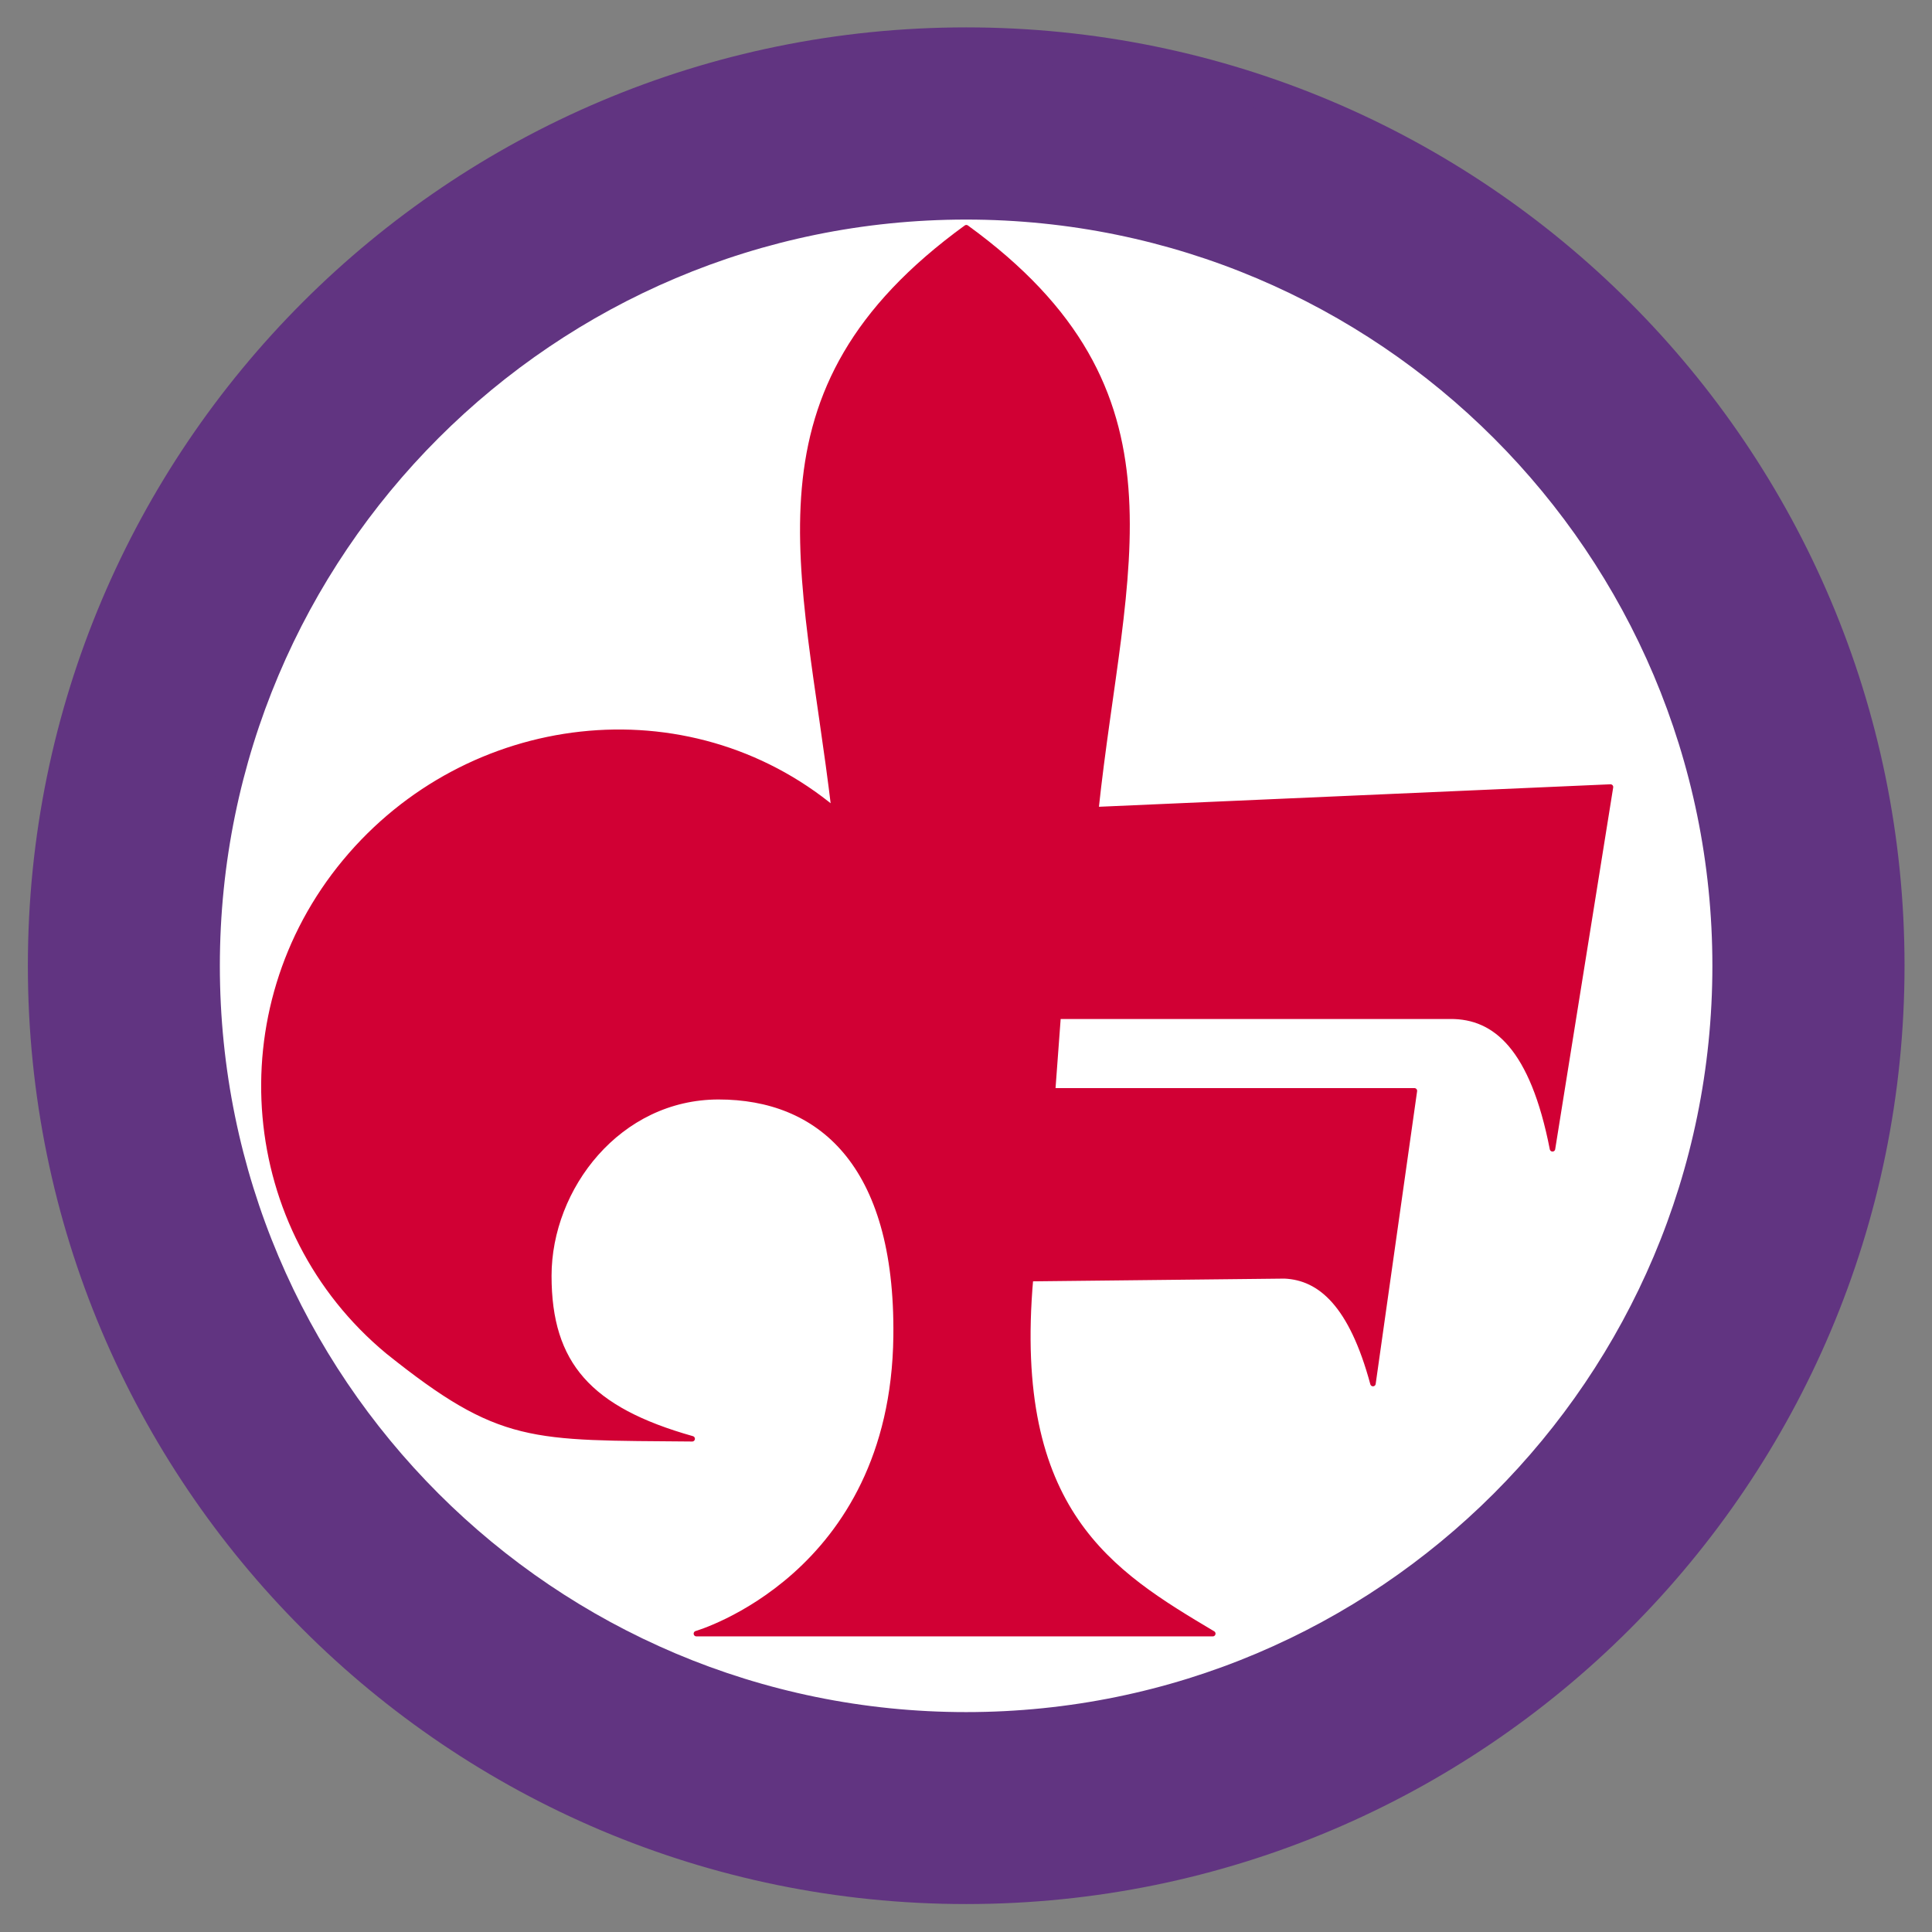 <?xml version="1.0" encoding="UTF-8" standalone="no"?>
<!-- Created with Inkscape (http://www.inkscape.org/) -->
<svg xmlns:dc="http://purl.org/dc/elements/1.1/" xmlns:cc="http://creativecommons.org/ns#" xmlns:rdf="http://www.w3.org/1999/02/22-rdf-syntax-ns#" xmlns:svg="http://www.w3.org/2000/svg" xmlns="http://www.w3.org/2000/svg" xmlns:sodipodi="http://sodipodi.sourceforge.net/DTD/sodipodi-0.dtd" xmlns:inkscape="http://www.inkscape.org/namespaces/inkscape" width="706.638" height="706.638" id="svg2" version="1.1" inkscape:version="0.48.4 r9939" sodipodi:docname="Giglio Fiorentina.svg">
  <rect width="100%" height="100%" fill="#808080" stroke="none"/>
  <defs id="defs4"/>
  <sodipodi:namedview id="base" pagecolor="#ffffff" bordercolor="#666666" borderopacity="1.0" inkscape:pageopacity="0.0" inkscape:pageshadow="2" inkscape:zoom="0.35355339" inkscape:cx="-27.89266" inkscape:cy="445.95822" inkscape:document-units="px" inkscape:current-layer="layer1" showgrid="false" inkscape:window-width="1330" inkscape:window-height="839" inkscape:window-x="98" inkscape:window-y="1" inkscape:window-maximized="0" fit-margin-top="10" fit-margin-left="10" fit-margin-right="10" fit-margin-bottom="10"/>
  <g inkscape:label="Livello 1" inkscape:groupmode="layer" id="layer1" style="display:inline" transform="translate(12.247,-61.439)">
    <path sodipodi:type="arc" style="fill:#613481;fill-opacity:1;stroke:#613481;stroke-width:10;stroke-linecap:round;stroke-linejoin:round;stroke-miterlimit:4;stroke-opacity:1;stroke-dasharray:none;stroke-dashoffset:0" id="path3791" sodipodi:cx="-170" sodipodi:cy="239.50504" sodipodi:rx="270" sodipodi:ry="270" d="m 100,239.505 c 0,149.117 -120.883,270 -270,270 -149.117,0 -270,-120.883 -270,-270 0,-149.117 120.883,-270 270,-270 149.117,0 270,120.883 270,270 z" transform="matrix(1.248,0,0,1.248,553.305,115.752)"/>
    <path transform="matrix(1.03,0,0,1.03,516.214,168.007)" d="m 100,239.505 c 0,149.117 -120.883,270 -270,270 -149.117,0 -270,-120.883 -270,-270 0,-149.117 120.883,-270 270,-270 149.117,0 270,120.883 270,270 z" sodipodi:ry="270" sodipodi:rx="270" sodipodi:cy="239.50504" sodipodi:cx="-170" id="path3793" style="fill:#ffffff;stroke:#613481;stroke-width:10;stroke-linecap:round;stroke-linejoin:round;stroke-miterlimit:4;stroke-opacity:1;stroke-dasharray:none;stroke-dashoffset:0" sodipodi:type="arc"/>
    <path sodipodi:nodetypes="sccsssccccccccccccccs" inkscape:connector-curvature="0" id="path3801" d="m 113.969,376.666 c -45.064,54.31 -38.045,134.474 15.678,179.051 41.438,33.182 52.241,31.422 111.275,31.965 -37.677,-10.617 -52.436,-27.242 -52.436,-59.589 0,-32.347 25.534,-65.514 62.105,-65.514 36.571,0 65.684,23.886 64.911,87.657 -1.066,87.961 -73.042,108.717 -73.042,108.717 l 188.877,0 C 394.172,636.834 357.191,614.458 364.665,529.103 l 92.934,-1.01 c 13.159,0.614 24.539,10.573 32.325,39.396 l 15.152,-107.076 -132.33,0 2.02,-27.274 143.442,0 c 16.601,-0.11 30.175,11.669 37.376,48.487 l 21.213,-132.33 -188.228,8.274 C 398.141,267.862 423.888,204.78 341.187,144.719 258.486,204.821 282.212,267.818 292.856,357.57 239.171,312.963 159.033,322.356 113.969,376.666 z" style="color:#000000;fill:#d10034;fill-opacity:1;stroke:#d10034;stroke-width:2;stroke-linecap:round;stroke-linejoin:round;stroke-miterlimit:4;stroke-opacity:1;stroke-dasharray:none;stroke-dashoffset:0;marker:none;visibility:visible;display:inline;overflow:visible;enable-background:accumulate"/>
  </g>
</svg>